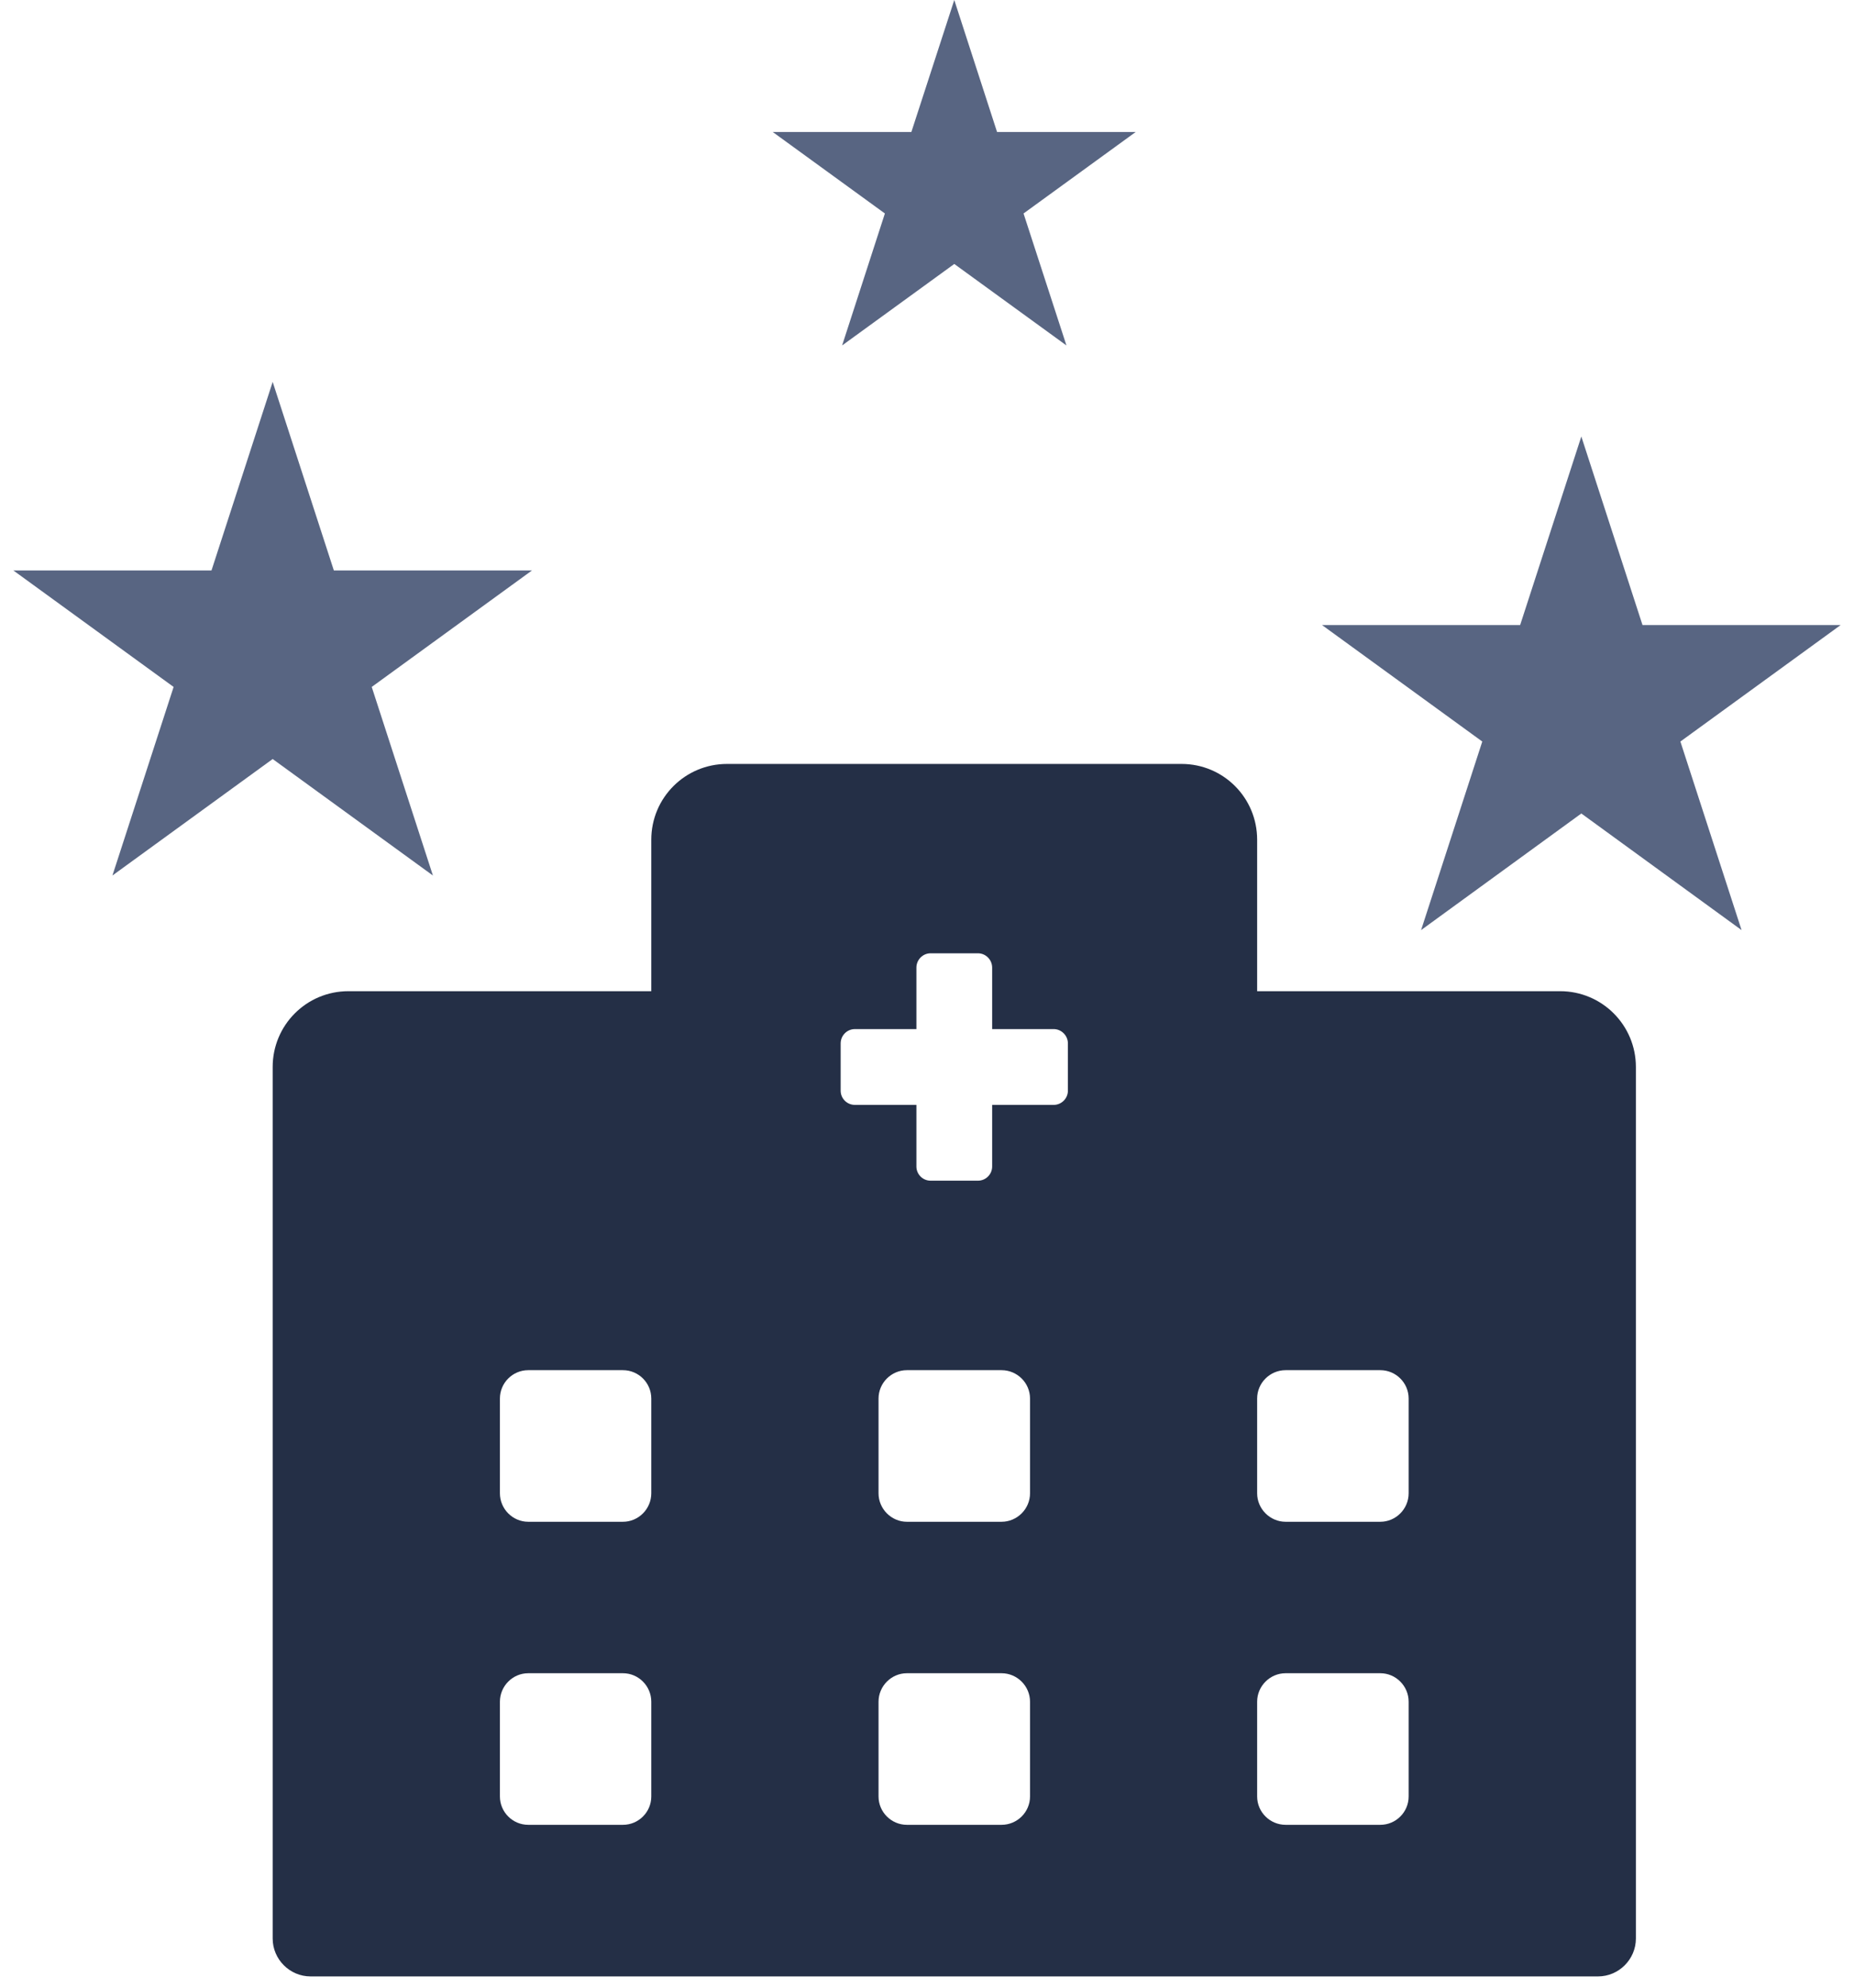 <svg width="14" height="15" viewBox="0 0 14 15" fill="none" xmlns="http://www.w3.org/2000/svg">
<g id="real-state">
<path id="Vector" d="M11.781 7.48H9.493V6.337C9.493 6.02 9.238 5.765 8.922 5.765H5.49C5.174 5.765 4.918 6.02 4.918 6.337V7.48H2.631C2.314 7.48 2.059 7.736 2.059 8.052V14.629C2.059 14.786 2.188 14.915 2.345 14.915H12.067C12.224 14.915 12.353 14.786 12.353 14.629V8.052C12.353 7.736 12.097 7.48 11.781 7.48ZM4.918 13.557C4.918 13.675 4.822 13.771 4.704 13.771H3.989C3.871 13.771 3.775 13.675 3.775 13.557V12.842C3.775 12.724 3.871 12.627 3.989 12.627H4.704C4.822 12.627 4.918 12.724 4.918 12.842V13.557ZM4.918 11.269C4.918 11.387 4.822 11.484 4.704 11.484H3.989C3.871 11.484 3.775 11.387 3.775 11.269V10.554C3.775 10.436 3.871 10.34 3.989 10.34H4.704C4.822 10.34 4.918 10.436 4.918 10.554V11.269ZM7.778 13.557C7.778 13.675 7.681 13.771 7.563 13.771H6.848C6.731 13.771 6.634 13.675 6.634 13.557V12.842C6.634 12.724 6.731 12.627 6.848 12.627H7.563C7.681 12.627 7.778 12.724 7.778 12.842V13.557ZM7.778 11.269C7.778 11.387 7.681 11.484 7.563 11.484H6.848C6.731 11.484 6.634 11.387 6.634 11.269V10.554C6.634 10.436 6.731 10.34 6.848 10.34H7.563C7.681 10.34 7.778 10.436 7.778 10.554V11.269ZM8.064 8.231C8.064 8.29 8.015 8.338 7.957 8.338H7.492V8.803C7.492 8.862 7.444 8.91 7.385 8.91H7.027C6.968 8.91 6.92 8.862 6.92 8.803V8.338H6.455C6.396 8.338 6.348 8.29 6.348 8.231V7.874C6.348 7.815 6.396 7.766 6.455 7.766H6.92V7.302C6.92 7.243 6.968 7.194 7.027 7.194H7.385C7.444 7.194 7.492 7.243 7.492 7.302V7.766H7.957C8.015 7.766 8.064 7.815 8.064 7.874V8.231ZM10.637 13.557C10.637 13.675 10.541 13.771 10.423 13.771H9.708C9.59 13.771 9.493 13.675 9.493 13.557V12.842C9.493 12.724 9.59 12.627 9.708 12.627H10.423C10.541 12.627 10.637 12.724 10.637 12.842V13.557ZM10.637 11.269C10.637 11.387 10.541 11.484 10.423 11.484H9.708C9.59 11.484 9.493 11.387 9.493 11.269V10.554C9.493 10.436 9.59 10.34 9.708 10.34H10.423C10.541 10.34 10.637 10.436 10.637 10.554V11.269Z" fill="#242F46"/>
<path id="Star 1" d="M11.941 3.294L12.403 4.717L13.899 4.717L12.689 5.596L13.151 7.019L11.941 6.139L10.731 7.019L11.193 5.596L9.983 4.717L11.479 4.717L11.941 3.294Z" fill="#586582"/>
<path id="Star 3" d="M7.206 0L7.529 0.996H8.576L7.729 1.611L8.053 2.607L7.206 1.992L6.359 2.607L6.682 1.611L5.835 0.996H6.882L7.206 0Z" fill="#586582"/>
<path id="Star 2" d="M2.059 2.882L2.521 4.305L4.017 4.305L2.807 5.184L3.269 6.607L2.059 5.728L0.849 6.607L1.311 5.184L0.101 4.305L1.597 4.305L2.059 2.882Z" fill="#586582"/>
</g>
</svg>
